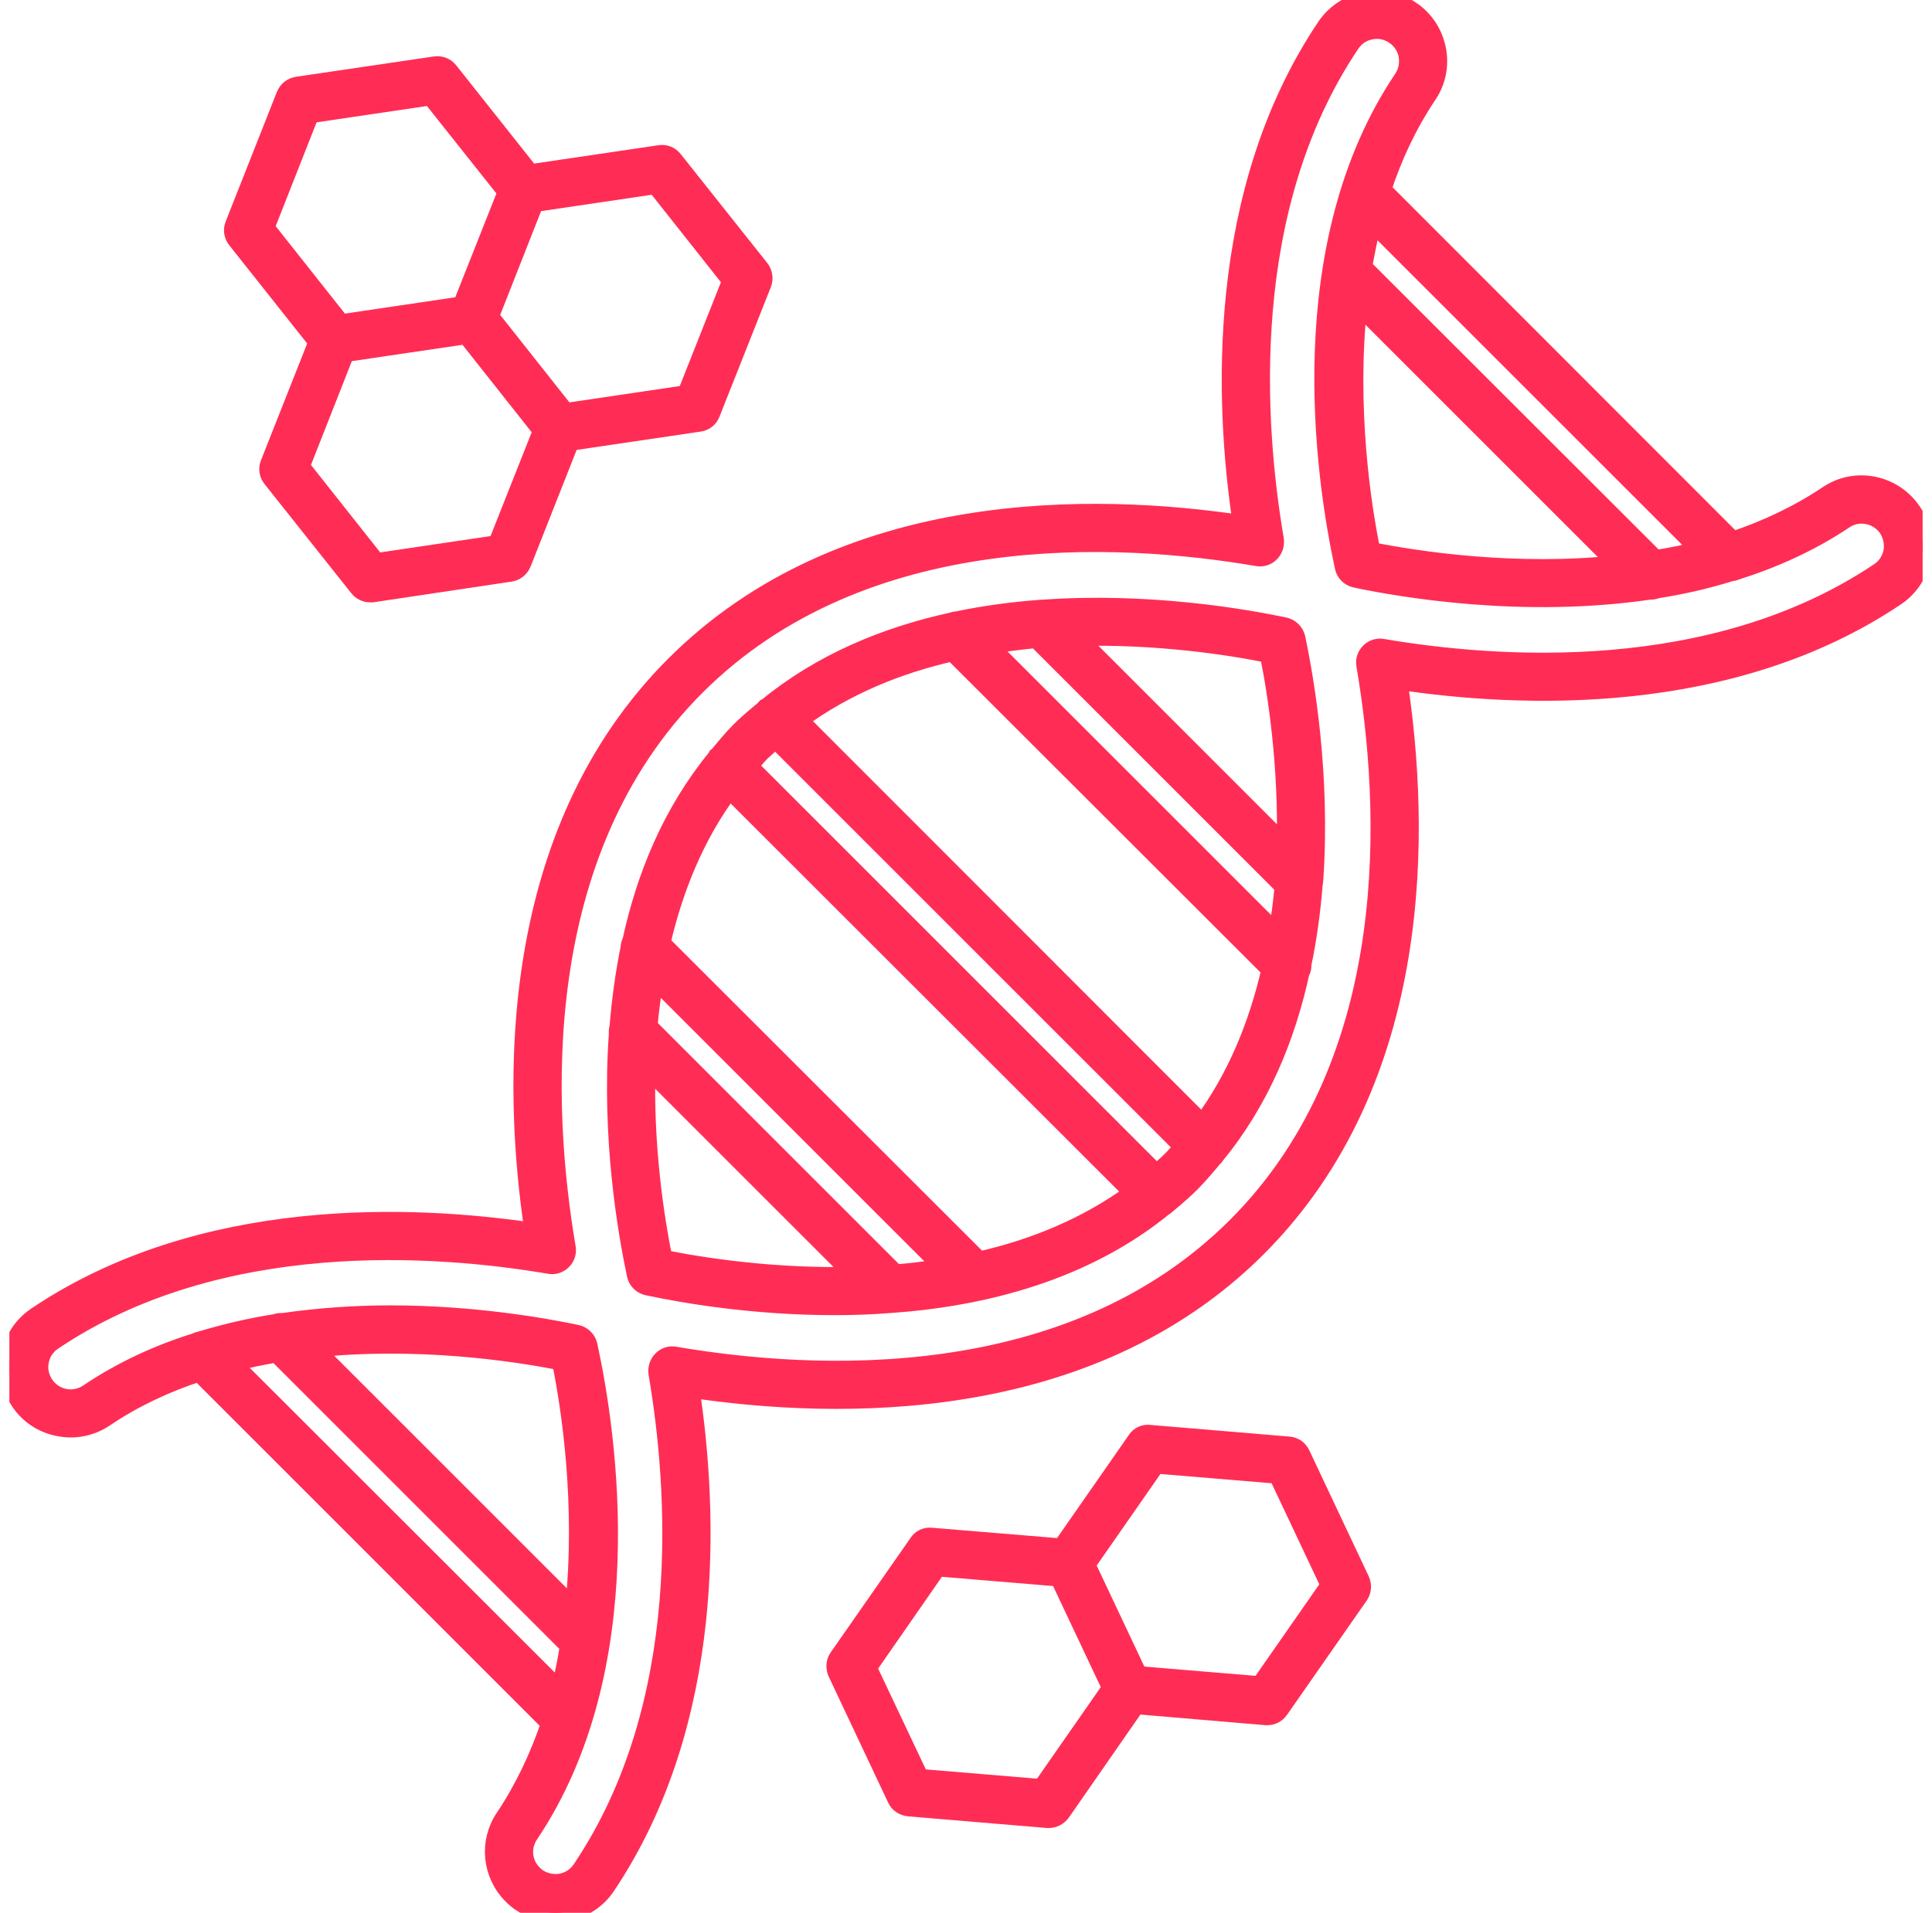 <svg width="103" height="102" viewBox="0 0 103 102" fill="none" xmlns="http://www.w3.org/2000/svg">
<g clip-path="url(#clip0_644_3559)">
<path d="M69.092 34.026C69.058 33.879 68.983 33.744 68.876 33.637C68.769 33.53 68.633 33.455 68.486 33.421C66.207 32.943 61.155 32.082 55.577 32.48H55.513C54.031 32.592 52.533 32.783 51.019 33.102C50.923 33.102 50.827 33.134 50.716 33.166C47.257 33.931 43.831 35.317 40.914 37.708L40.819 37.756C40.803 37.772 40.803 37.804 40.787 37.819C40.34 38.186 39.894 38.553 39.48 38.967C39.05 39.397 38.683 39.844 38.316 40.29C38.3 40.306 38.269 40.306 38.253 40.322L38.205 40.417C35.814 43.334 34.428 46.745 33.679 50.187C33.615 50.315 33.583 50.426 33.583 50.554C33.296 51.972 33.105 53.391 32.993 54.793C32.961 54.904 32.945 55 32.961 55.112C32.563 60.69 33.44 65.71 33.918 67.973C33.981 68.276 34.22 68.515 34.523 68.579C36.388 68.977 40.117 69.631 44.5 69.631C45.44 69.631 46.429 69.599 47.433 69.519H47.449C52.437 69.169 57.872 67.798 62.159 64.244H62.175C62.637 63.861 63.099 63.463 63.529 63.033C63.944 62.602 64.326 62.156 64.693 61.71C64.709 61.694 64.725 61.694 64.741 61.678C64.757 61.662 64.773 61.614 64.789 61.598C67.179 58.698 68.566 55.287 69.315 51.844C69.394 51.717 69.426 51.59 69.41 51.446C69.713 49.996 69.904 48.561 70.016 47.143C70.032 47.063 70.048 46.984 70.048 46.904C70.43 41.326 69.57 36.289 69.092 34.026ZM35.352 67.144C34.922 65.025 34.316 61.184 34.444 56.865L45.632 68.053C41.297 68.165 37.456 67.575 35.352 67.144ZM47.735 67.925L34.555 54.745C34.619 53.901 34.746 53.024 34.89 52.163L50.333 67.607C49.457 67.75 48.596 67.862 47.735 67.925ZM52.198 67.24L35.24 50.299C35.91 47.398 37.041 44.561 38.89 42.075L60.438 63.606C57.935 65.439 55.099 66.587 52.198 67.24ZM62.414 61.917C62.175 62.156 61.904 62.379 61.649 62.602L39.894 40.848C40.133 40.593 40.34 40.322 40.58 40.083C40.834 39.844 41.09 39.636 41.344 39.397L63.099 61.152C62.876 61.407 62.669 61.678 62.414 61.917ZM64.103 59.941L42.572 38.393C45.058 36.56 47.895 35.413 50.795 34.76L67.753 51.701C67.084 54.602 65.952 57.455 64.103 59.941ZM68.12 49.852L52.66 34.393C53.537 34.249 54.397 34.138 55.258 34.058L68.454 47.255C68.374 48.115 68.263 48.976 68.12 49.852ZM68.566 45.151L57.362 33.947C61.697 33.835 65.538 34.425 67.657 34.855C68.088 36.975 68.677 40.816 68.566 45.151Z" fill="#FF2D55" stroke="#FF2D55"/>
<path d="M101.943 27.301C101.465 26.584 100.731 26.09 99.887 25.914C99.026 25.739 98.15 25.914 97.432 26.408C95.855 27.46 94.149 28.257 92.38 28.847L73.669 10.12C74.243 8.351 75.04 6.646 76.092 5.068C76.586 4.351 76.761 3.474 76.586 2.614C76.411 1.769 75.933 1.036 75.215 0.558C74.482 0.064 73.622 -0.096 72.761 0.064C71.916 0.239 71.183 0.717 70.689 1.45C64.792 10.248 65.239 21.436 66.227 27.97C58.37 26.791 44.982 26.472 35.977 35.477C26.989 44.466 27.291 57.869 28.471 65.71C21.936 64.738 10.748 64.276 1.951 70.189C1.218 70.683 0.74 71.416 0.564 72.261C0.405 73.121 0.58 73.982 1.058 74.715C1.536 75.432 2.27 75.926 3.13 76.086C3.991 76.261 4.851 76.086 5.585 75.592C7.146 74.54 8.852 73.743 10.621 73.169L29.347 91.896C28.758 93.649 27.961 95.354 26.909 96.932C26.032 98.223 26.208 99.944 27.307 101.044C27.451 101.187 27.61 101.331 27.785 101.442C28.343 101.809 28.965 102 29.602 102C29.809 102 30.033 101.984 30.24 101.936C31.084 101.777 31.834 101.283 32.312 100.566C38.224 91.752 37.778 80.564 36.79 74.03C44.647 75.209 58.035 75.512 67.024 66.523C76.028 57.518 75.725 44.131 74.53 36.274C81.064 37.262 92.269 37.724 101.066 31.811C101.783 31.333 102.277 30.584 102.437 29.739C102.612 28.879 102.437 28.018 101.943 27.301ZM90.675 29.341C89.862 29.548 89.049 29.707 88.252 29.835L72.65 14.248C72.793 13.451 72.952 12.638 73.159 11.826L90.675 29.341ZM86.292 30.106C80.762 30.696 75.566 29.899 73.096 29.405C72.586 26.934 71.805 21.739 72.394 16.208L86.292 30.106ZM12.326 72.659C13.139 72.452 13.952 72.293 14.749 72.149L30.351 87.752C30.224 88.565 30.064 89.377 29.857 90.174L12.326 72.659ZM16.709 71.894C22.239 71.304 27.451 72.085 29.921 72.579C30.431 75.066 31.212 80.261 30.622 85.808L16.709 71.894ZM100.189 30.504C91.328 36.449 79.805 35.604 73.717 34.568C73.595 34.544 73.468 34.551 73.349 34.587C73.23 34.623 73.121 34.688 73.032 34.776C72.841 34.967 72.761 35.222 72.809 35.461C74.068 42.824 74.849 56.483 65.924 65.407C56.999 74.332 43.325 73.567 35.977 72.308C35.853 72.285 35.726 72.293 35.606 72.332C35.486 72.371 35.378 72.44 35.292 72.532C35.117 72.707 35.037 72.962 35.069 73.217C36.105 79.289 36.965 90.828 31.005 99.689C30.766 100.056 30.383 100.311 29.937 100.406C29.491 100.486 29.044 100.39 28.662 100.151C28.582 100.087 28.487 100.008 28.407 99.928C27.849 99.37 27.754 98.478 28.216 97.808C34.192 88.899 32.407 76.612 31.355 71.751C31.321 71.603 31.246 71.468 31.139 71.361C31.032 71.254 30.897 71.179 30.75 71.145C28.997 70.778 25.235 70.109 20.789 70.109C18.972 70.109 17.028 70.237 15.051 70.523C14.94 70.507 14.812 70.523 14.701 70.571C13.362 70.778 12.007 71.097 10.684 71.496C10.605 71.512 10.541 71.528 10.461 71.575C8.453 72.197 6.509 73.089 4.708 74.301C4.524 74.425 4.317 74.511 4.1 74.555C3.882 74.599 3.658 74.6 3.44 74.557C3.223 74.514 3.016 74.428 2.831 74.305C2.646 74.182 2.488 74.023 2.365 73.838C2.11 73.456 2.015 73.01 2.11 72.563C2.19 72.133 2.445 71.751 2.827 71.496C11.673 65.551 23.211 66.396 29.299 67.432C29.539 67.479 29.794 67.4 29.985 67.208C30.073 67.12 30.137 67.011 30.174 66.891C30.21 66.772 30.216 66.646 30.192 66.523C28.949 59.176 28.168 45.517 37.093 36.593C46.018 27.668 59.676 28.433 67.04 29.692C67.279 29.739 67.549 29.66 67.725 29.468C67.9 29.293 67.98 29.038 67.948 28.783C66.912 22.695 66.051 11.172 71.996 2.327C72.251 1.944 72.634 1.689 73.064 1.61C73.526 1.514 73.956 1.61 74.339 1.865C74.706 2.104 74.96 2.486 75.056 2.917C75.136 3.379 75.056 3.825 74.801 4.207C68.825 13.101 70.609 25.372 71.661 30.233C71.725 30.536 71.964 30.775 72.267 30.839C74.753 31.365 81.208 32.465 87.934 31.477H87.997C88.093 31.477 88.204 31.461 88.3 31.413C89.639 31.206 90.978 30.903 92.3 30.488C92.38 30.488 92.444 30.473 92.508 30.441C94.532 29.803 96.492 28.927 98.309 27.715C98.675 27.46 99.138 27.365 99.584 27.46C100.014 27.54 100.397 27.795 100.652 28.162C100.891 28.544 100.986 28.99 100.907 29.437C100.811 29.883 100.556 30.265 100.189 30.504Z" fill="#FF2D55" stroke="#FF2D55"/>
<path d="M72.521 84.277L69.35 77.552C69.294 77.427 69.205 77.319 69.093 77.24C68.98 77.162 68.849 77.115 68.712 77.105L61.301 76.484C61.162 76.462 61.019 76.483 60.892 76.542C60.764 76.602 60.657 76.698 60.584 76.819L56.6 82.54L49.651 81.966C49.514 81.948 49.375 81.971 49.251 82.03C49.126 82.089 49.022 82.183 48.95 82.301L44.694 88.405C44.535 88.628 44.519 88.931 44.63 89.186L47.802 95.912C47.914 96.167 48.169 96.326 48.44 96.358L55.85 96.98H55.914C56.169 96.98 56.408 96.852 56.568 96.645L60.552 90.907L67.501 91.497H67.565C67.82 91.497 68.059 91.37 68.202 91.162L72.457 85.058C72.617 84.819 72.633 84.532 72.521 84.277ZM55.532 95.37L49.029 94.828L46.24 88.931L49.97 83.56L56.472 84.102L59.261 90.015L55.532 95.37ZM67.182 89.887L60.68 89.345L57.891 83.433L61.62 78.078L68.122 78.62L70.912 84.532L67.182 89.887Z" fill="#FF2D55" stroke="#FF2D55"/>
<path d="M40.52 14.344L35.898 8.527C35.813 8.416 35.7 8.331 35.571 8.281C35.442 8.23 35.301 8.216 35.164 8.24L28.264 9.26L23.929 3.793C23.843 3.684 23.73 3.6 23.601 3.549C23.472 3.499 23.332 3.484 23.195 3.506L15.848 4.59C15.561 4.638 15.338 4.813 15.227 5.084L12.501 11.985C12.39 12.256 12.438 12.543 12.613 12.766L16.948 18.233L14.382 24.719C14.271 24.99 14.318 25.277 14.494 25.5L19.116 31.317C19.259 31.508 19.498 31.62 19.721 31.62H19.849L27.196 30.52C27.467 30.488 27.706 30.297 27.817 30.042L30.383 23.54L37.284 22.52C37.555 22.488 37.794 22.297 37.89 22.042L40.631 15.125C40.68 14.996 40.696 14.856 40.676 14.72C40.657 14.583 40.603 14.454 40.52 14.344ZM14.127 12.144L16.518 6.072L22.972 5.116L27.036 10.232L24.63 16.304L18.175 17.26L14.127 12.144ZM26.511 29.038L20.056 29.994L16.008 24.878L18.398 18.806L24.869 17.85L28.917 22.966L26.511 29.038ZM36.599 21.038L30.144 21.994L26.096 16.878L28.487 10.806L34.957 9.849L39.005 14.965L36.599 21.038Z" fill="#FF2D55" stroke="#FF2D55"/>
</g>
<defs>
<clipPath id="clip0_644_3559">
<rect width="102" height="102" fill="white" transform="translate(0.5)"/>
</clipPath>
</defs>
</svg>
